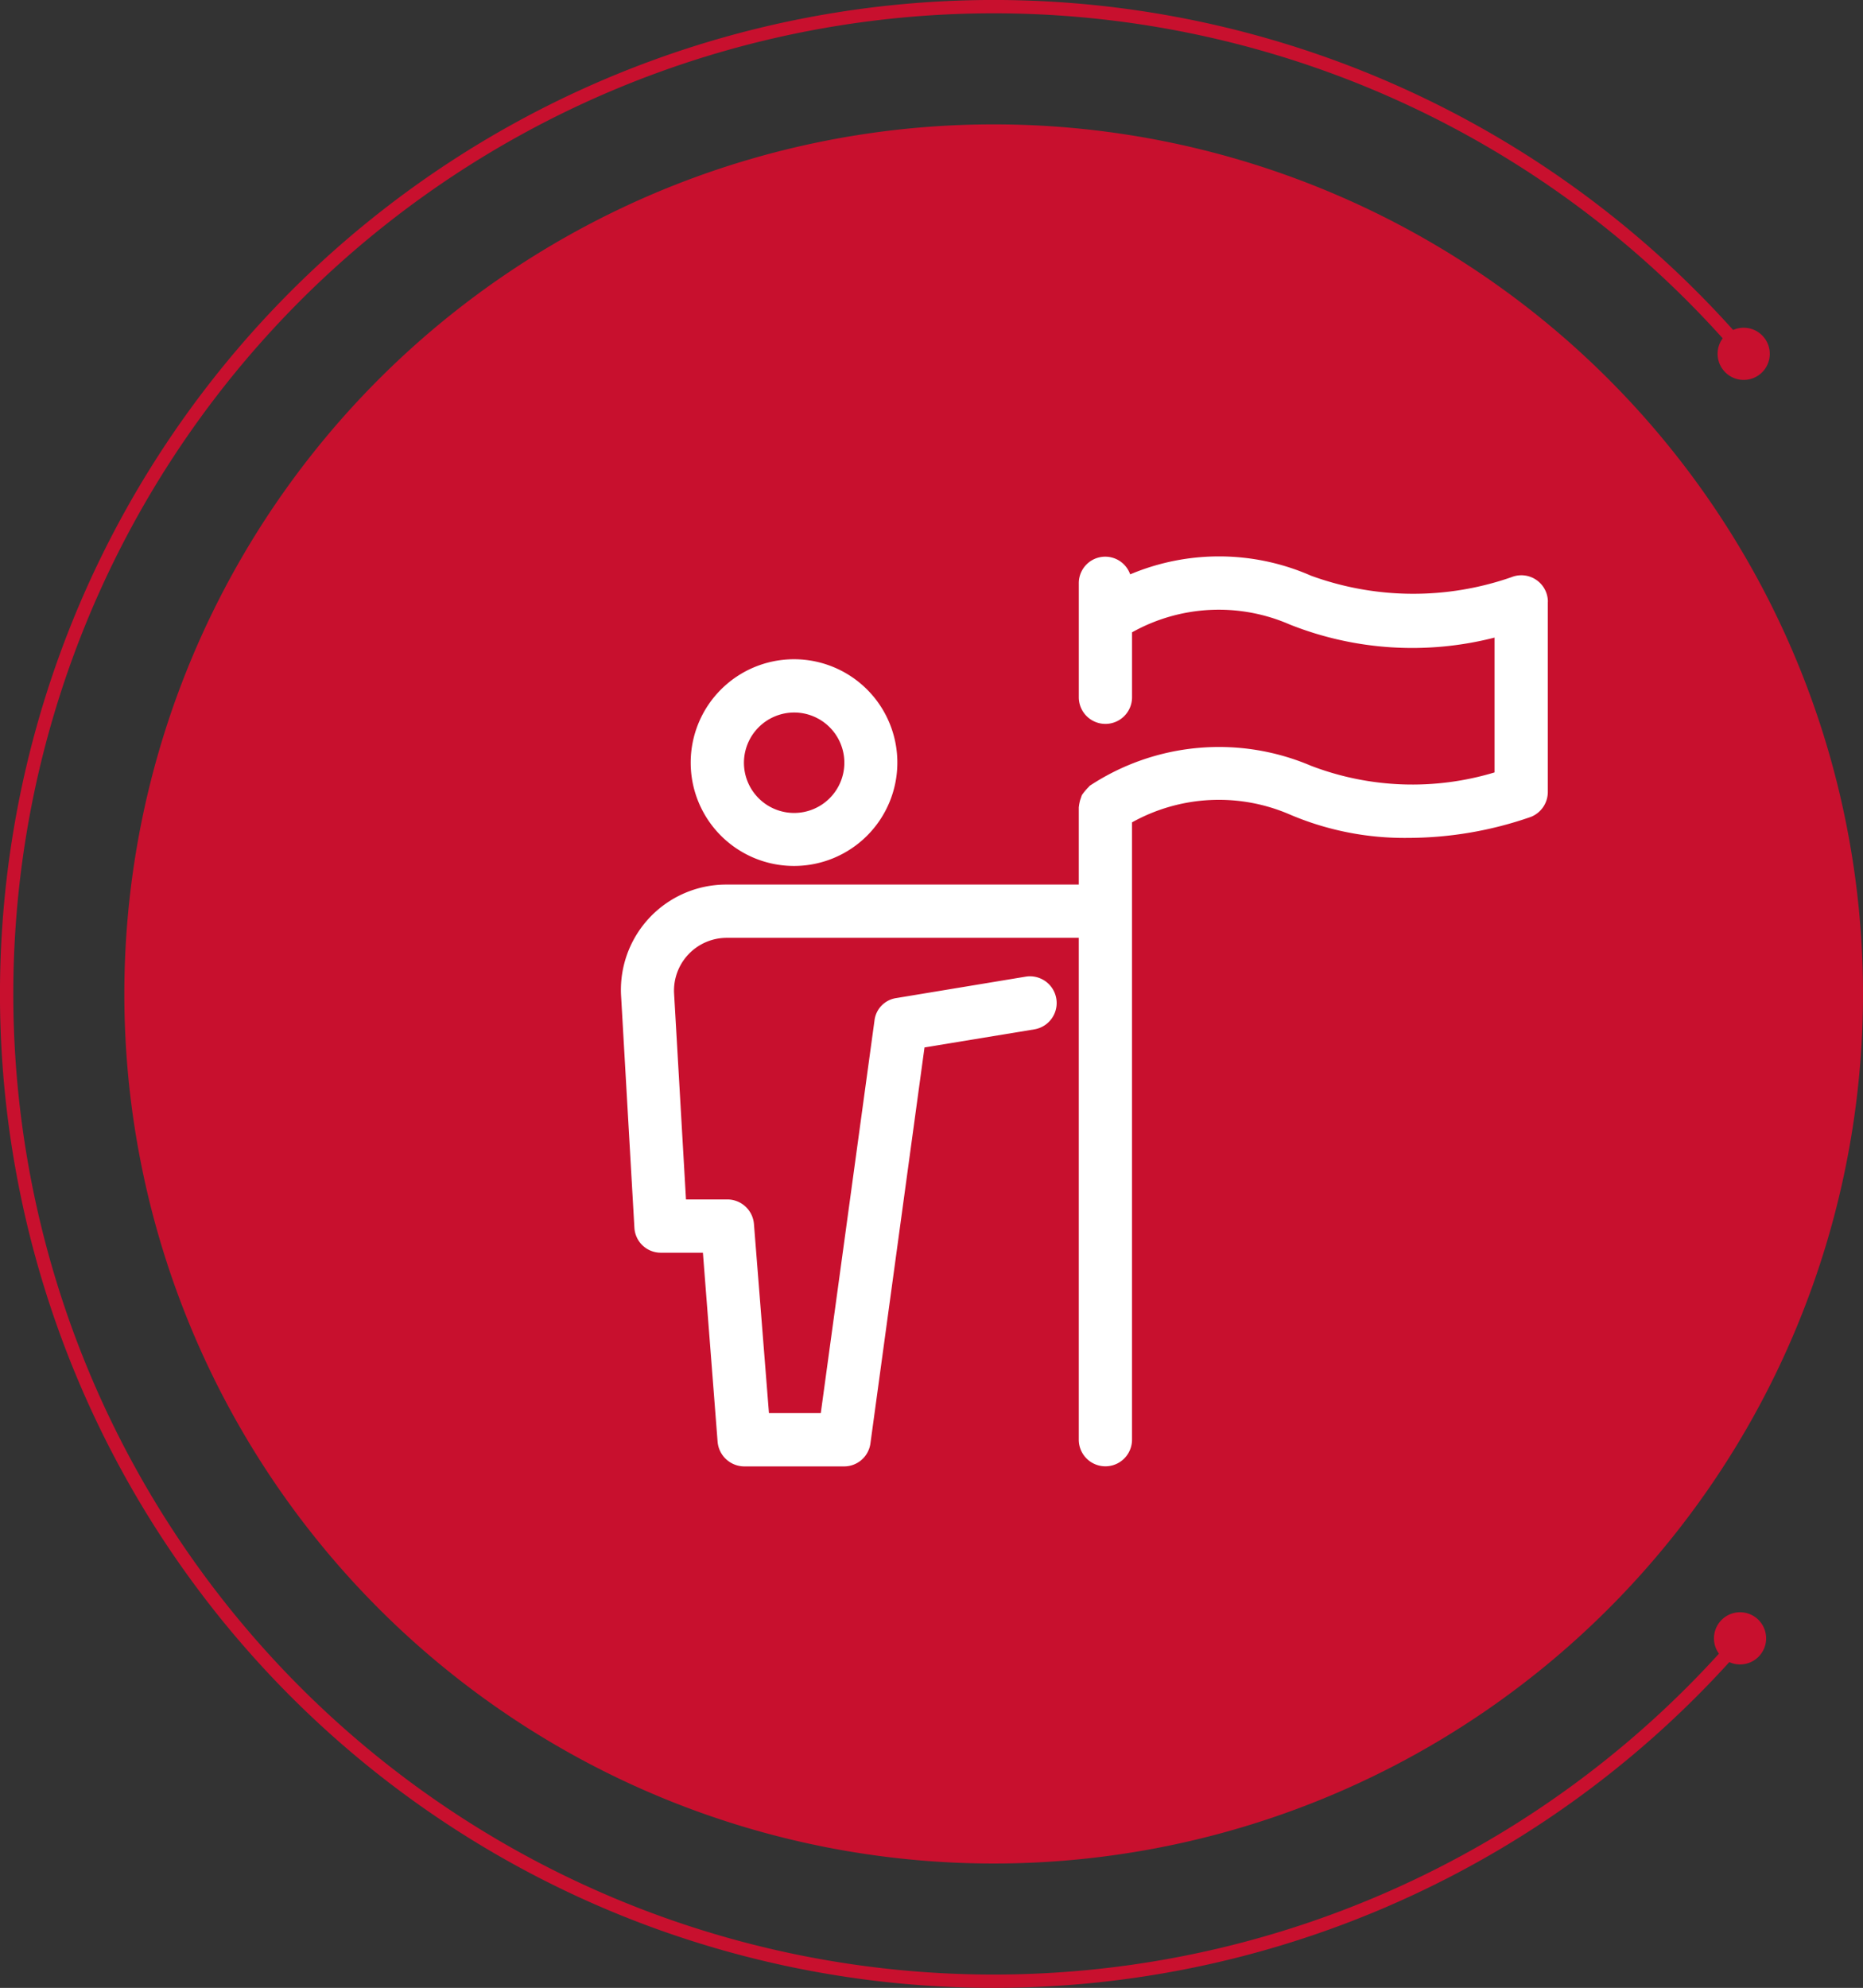 <svg xmlns="http://www.w3.org/2000/svg" width="79.785" height="85.11" viewBox="0 0 79.785 85.11">
  <rect x="0" y="0" width="79.785" height="85.11" fill="#333333" stroke="none"/>
  <g id="Group_596" data-name="Group 596" transform="translate(-416.938 -2747.622)">
    <path id="Path_239" data-name="Path 239" d="M75.245,242.656a42.27,42.27,0,1,1,.155-54.972" transform="translate(416.283 2575.097)" fill="none" stroke="#c8102e" stroke-miterlimit="10" stroke-width="0.571"/>
    <path id="Path_240" data-name="Path 240" d="M57.413,225.992a1.117,1.117,0,1,1,.072,1.579,1.117,1.117,0,0,1-.072-1.579" transform="translate(433.22 2591.021)" fill="#c8102e"/>
    <path id="Path_241" data-name="Path 241" d="M57.529,185.238a1.117,1.117,0,1,0,.079-1.577,1.116,1.116,0,0,0-.079,1.577" transform="translate(433.256 2578.282)" fill="#c8102e"/>
    <path id="Path_242" data-name="Path 242" d="M79.272,213.912a37.23,37.23,0,1,1-37.23-37.23,37.229,37.229,0,0,1,37.23,37.23" transform="translate(417.451 2576.265)" fill="#c8102e"/>
    <path id="Path_293" data-name="Path 293" d="M28.571,204.147a4.425,4.425,0,1,0-4.43-4.418,4.422,4.422,0,0,0,4.43,4.418m0-6.569a2.15,2.15,0,1,1-2.15,2.15,2.154,2.154,0,0,1,2.15-2.15m32.277-4.741v8.138a1.149,1.149,0,0,1-.724,1.071,16.024,16.024,0,0,1-5.274.9,12.5,12.5,0,0,1-5.048-1,7.651,7.651,0,0,0-6.761.335v26.43a1.14,1.14,0,1,1-2.28,0V207.225H25.686a2.259,2.259,0,0,0-2.257,2.375l.51,8.825h1.783a1.144,1.144,0,0,1,1.128,1.058l.642,8.09h2.22l2.3-16.809a1.1,1.1,0,0,1,.937-.961l5.538-.916a1.143,1.143,0,0,1,.367,2.257l-4.7.773L31.838,228.87a1.137,1.137,0,0,1-1.128.985H26.434a1.152,1.152,0,0,1-1.141-1.056l-.629-8.093H22.858a1.132,1.132,0,0,1-1.128-1.067l-.569-9.908a4.509,4.509,0,0,1,4.525-4.787H40.761v-3.3c0-.036.012-.061.012-.1a2.1,2.1,0,0,1,.046-.215c.025-.07.049-.143.073-.213a2.429,2.429,0,0,1,.286-.344c.021-.012.034-.048.057-.061a10.054,10.054,0,0,1,9.468-.854,12.147,12.147,0,0,0,7.864.285V194.37a14.2,14.2,0,0,1-8.764-.557,7.606,7.606,0,0,0-6.761.332v2.78a1.14,1.14,0,1,1-2.28,0v-4.87a1.132,1.132,0,0,1,2.2-.392,9.8,9.8,0,0,1,7.744.057,12.776,12.776,0,0,0,8.591.061,1.137,1.137,0,0,1,1.554,1.055" transform="translate(422.377 2580.55)" fill="#fff"/>
  </g>
</svg>

